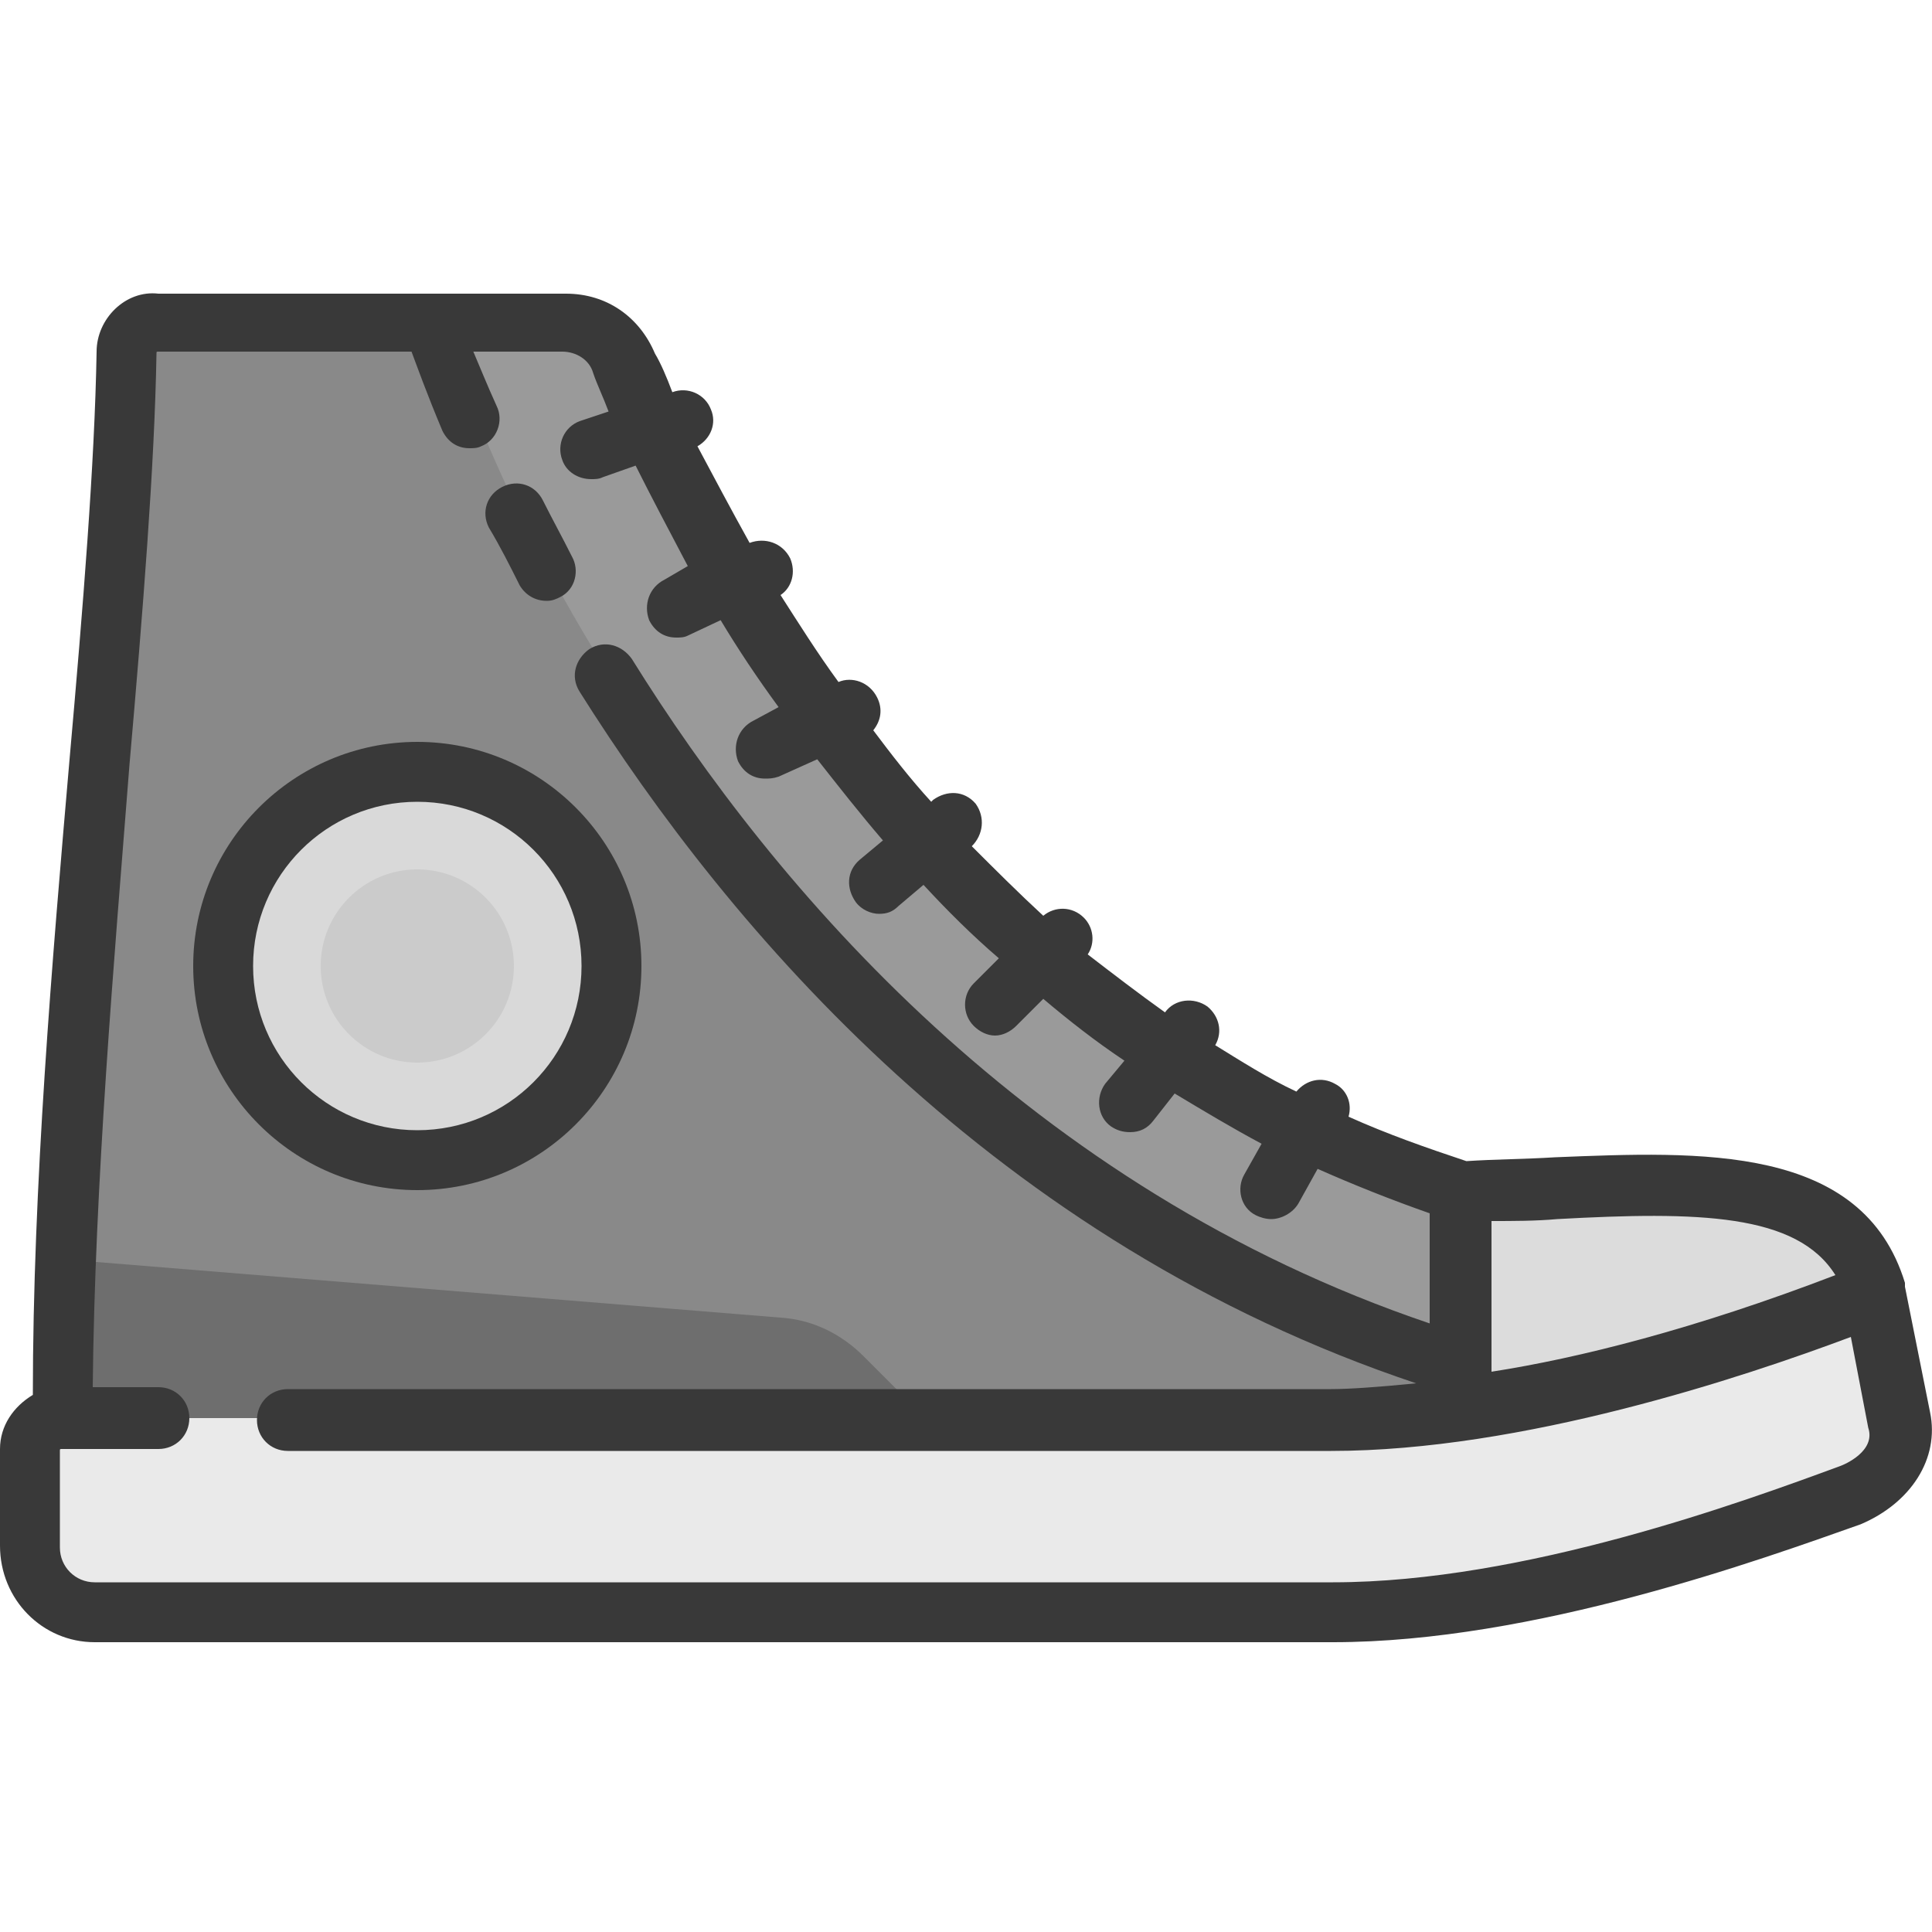 <?xml version="1.0" encoding="utf-8"?>
<!-- Generator: Adobe Illustrator 22.1.0, SVG Export Plug-In . SVG Version: 6.00 Build 0)  -->
<svg version="1.1" id="レイヤー_1" xmlns="http://www.w3.org/2000/svg" xmlns:xlink="http://www.w3.org/1999/xlink" x="0px"
	 y="0px" viewBox="0 0 100 100" style="enable-background:new 0 0 100 100;" xml:space="preserve">
<style type="text/css">
	.st0{fill:#DCDCDC;}
	.st1{fill:#898989;}
	.st2{fill:#9A9A9A;}
	.st3{fill:#D9D9D9;}
	.st4{fill:#CBCBCB;}
	.st5{fill:#6E6E6E;}
	.st6{fill:#EAEAEA;}
	.st7{fill:#393939;}
</style>
<g>
	<path class="st0" d="M75.7,61.7l-0.6,13.4l22-3V67C94.8,59.4,84,61.7,75.7,61.7z"/>
	<path class="st1" d="M32.4,18.7c-0.5-1.3-1.7-2.1-3.1-2.1H8.2c-0.9,0-1.7,0.7-1.7,1.7C6.3,31.8,3.2,55.8,3.2,75.1l72.4-1.7V61.7
		C48.1,53.2,35.5,26.4,32.4,18.7z"/>
	<path class="st2" d="M32.4,18.7c-0.5-1.3-1.7-2.1-3.1-2.1h-6.5c8.2,24.2,26.7,43.8,52.6,54l0.2,0.3v-9.1
		C48.1,53.2,35.5,26.4,32.4,18.7z"/>
	<circle class="st3" cx="21.6" cy="50" r="10"/>
	<circle class="st4" cx="21.6" cy="50" r="5"/>
	<path class="st5" d="M40.4,68.2l-36.9-3c-0.1,3.4-0.2,6.7-0.2,9.9l45.1-1.2l-3.7-3.7C43.5,69,42,68.3,40.4,68.2z"/>
	<path class="st6" d="M98.4,73.4l-1.3-6.5c-0.2,0-15.4,6.5-28.1,6.5H3.2c-0.9,0-1.7,0.7-1.7,1.7v5c0,1.8,1.5,3.3,3.3,3.3H69
		c10.1,0,21.3-5.1,26.7-6.1C97.5,77,98.7,75.2,98.4,73.4z"/>
	<path class="st7" d="M99.9,73.1l-1.3-6.5v-0.2c-2.2-7.2-10.6-6.8-18.1-6.5c-1.6,0.1-3.1,0.1-4.6,0.2c-2.1-0.7-4.1-1.4-6.1-2.3
		c0.2-0.7-0.1-1.4-0.7-1.7c-0.7-0.4-1.5-0.2-2,0.4c-1.5-0.7-2.9-1.6-4.2-2.4c0.4-0.7,0.2-1.5-0.4-2c-0.7-0.5-1.7-0.4-2.2,0.3l0,0
		c-1.4-1-2.7-2-4-3c0.4-0.6,0.3-1.4-0.2-1.9c-0.6-0.6-1.5-0.6-2.1-0.1c-1.3-1.2-2.5-2.4-3.7-3.6c0.6-0.6,0.7-1.5,0.2-2.2
		c-0.6-0.7-1.5-0.7-2.2-0.2l-0.1,0.1c-1.1-1.2-2.1-2.5-3-3.7c0.4-0.5,0.5-1.1,0.2-1.7c-0.4-0.8-1.3-1.1-2-0.8
		c-1.1-1.5-2.1-3.1-3-4.5c0.6-0.4,0.8-1.2,0.5-1.9c-0.4-0.8-1.3-1.1-2.1-0.8l0,0c-1-1.8-1.9-3.5-2.7-5c0.7-0.4,1-1.2,0.7-1.9
		c-0.3-0.8-1.2-1.2-2-0.9l0,0c-0.3-0.8-0.6-1.5-0.9-2c-0.8-1.9-2.5-3.1-4.6-3.1H8.2C6.5,15,5,16.5,5,18.2C4.9,24,4.3,31.4,3.6,39.3
		C2.7,49.7,1.7,61.4,1.7,72.2C0.7,72.8,0,73.8,0,75v5c0,2.8,2.2,5,4.9,5H69c10.4,0,22.2-4.3,27.3-6.1
		C98.9,77.8,100.4,75.5,99.9,73.1z M80.6,63.1C87.9,62.7,93,62.8,95,66c-7.3,2.8-13.3,4.3-17.8,5v-7.8
		C78.3,63.2,79.5,63.2,80.6,63.1z M95.2,75.9c-4.9,1.8-16.3,6-26.2,6H4.9c-1,0-1.8-0.8-1.8-1.8v-5c0-0.1,0-0.1,0.1-0.1h5
		c0.9,0,1.6-0.7,1.6-1.6s-0.7-1.6-1.6-1.6H4.8c0.1-10.5,1.1-22,1.9-32.2c0.7-8,1.3-15.5,1.4-21.3c0-0.1,0-0.1,0.1-0.1h13.1
		c0.3,0.8,0.8,2.2,1.6,4.1c0.3,0.6,0.8,0.9,1.4,0.9c0.2,0,0.4,0,0.6-0.1c0.8-0.3,1.2-1.3,0.8-2.1c-0.5-1.1-0.9-2.1-1.2-2.8h4.6
		c0.7,0,1.4,0.4,1.6,1.1c0.2,0.6,0.5,1.2,0.8,2L30,21.8c-0.8,0.3-1.2,1.2-0.9,2c0.2,0.6,0.8,1,1.5,1c0.2,0,0.4,0,0.6-0.1l1.7-0.6
		c0.8,1.6,1.7,3.3,2.7,5.2L34.4,30c-0.8,0.4-1.1,1.3-0.8,2.1c0.3,0.6,0.8,0.9,1.4,0.9c0.2,0,0.4,0,0.6-0.1l1.7-0.8
		c0.9,1.5,1.9,3,3,4.5L39,37.3c-0.8,0.4-1.1,1.3-0.8,2.1c0.3,0.6,0.8,0.9,1.4,0.9c0.2,0,0.4,0,0.7-0.1l2-0.9
		c1.1,1.4,2.2,2.8,3.4,4.2l-1.2,1c-0.7,0.6-0.7,1.5-0.2,2.2c0.3,0.4,0.8,0.6,1.2,0.6s0.7-0.1,1-0.4l1.3-1.1c1.2,1.3,2.5,2.6,3.9,3.8
		l-1.3,1.3c-0.6,0.6-0.6,1.6,0,2.2c0.3,0.3,0.7,0.5,1.1,0.5s0.8-0.2,1.1-0.5l1.4-1.4c1.3,1.1,2.7,2.2,4.2,3.2l-1,1.2
		c-0.5,0.7-0.4,1.7,0.3,2.2c0.3,0.2,0.6,0.3,1,0.3c0.5,0,0.9-0.2,1.2-0.6l1.1-1.4c1.5,0.9,3,1.8,4.5,2.6l-0.9,1.6
		c-0.4,0.7-0.2,1.7,0.6,2.1c0.2,0.1,0.5,0.2,0.8,0.2c0.5,0,1.1-0.3,1.4-0.8l1-1.8c1.8,0.8,3.8,1.6,5.8,2.3v5.7
		c-20.7-7-33.9-22.5-41.3-34.4c-0.5-0.7-1.4-1-2.2-0.5c-0.7,0.5-1,1.4-0.5,2.2c7.8,12.4,21.5,28.5,43.3,35.8c-2,0.2-3.5,0.3-4.4,0.3
		h-54c-0.9,0-1.6,0.7-1.6,1.6s0.7,1.6,1.6,1.6h54c9.9,0,21.3-3.8,26.9-5.9l0.9,4.7C97.1,75.1,95.5,75.8,95.2,75.9z"/>
	<path class="st7" d="M26.9,30.3c0.3,0.5,0.8,0.8,1.4,0.8c0.3,0,0.5-0.1,0.7-0.2c0.8-0.4,1-1.4,0.6-2.1c-0.5-1-1-1.9-1.5-2.9
		c-0.4-0.8-1.3-1.1-2.1-0.7c-0.8,0.4-1.1,1.3-0.7,2.1C25.9,28.3,26.4,29.3,26.9,30.3z"/>
	<path class="st7" d="M21.6,61.6c6.4,0,11.6-5.2,11.6-11.6S28,38.4,21.6,38.4S10,43.6,10,50S15.2,61.6,21.6,61.6z M21.6,41.5
		c4.7,0,8.5,3.8,8.5,8.5s-3.8,8.5-8.5,8.5s-8.5-3.8-8.5-8.5S16.9,41.5,21.6,41.5z"/>
</g>
</svg>
